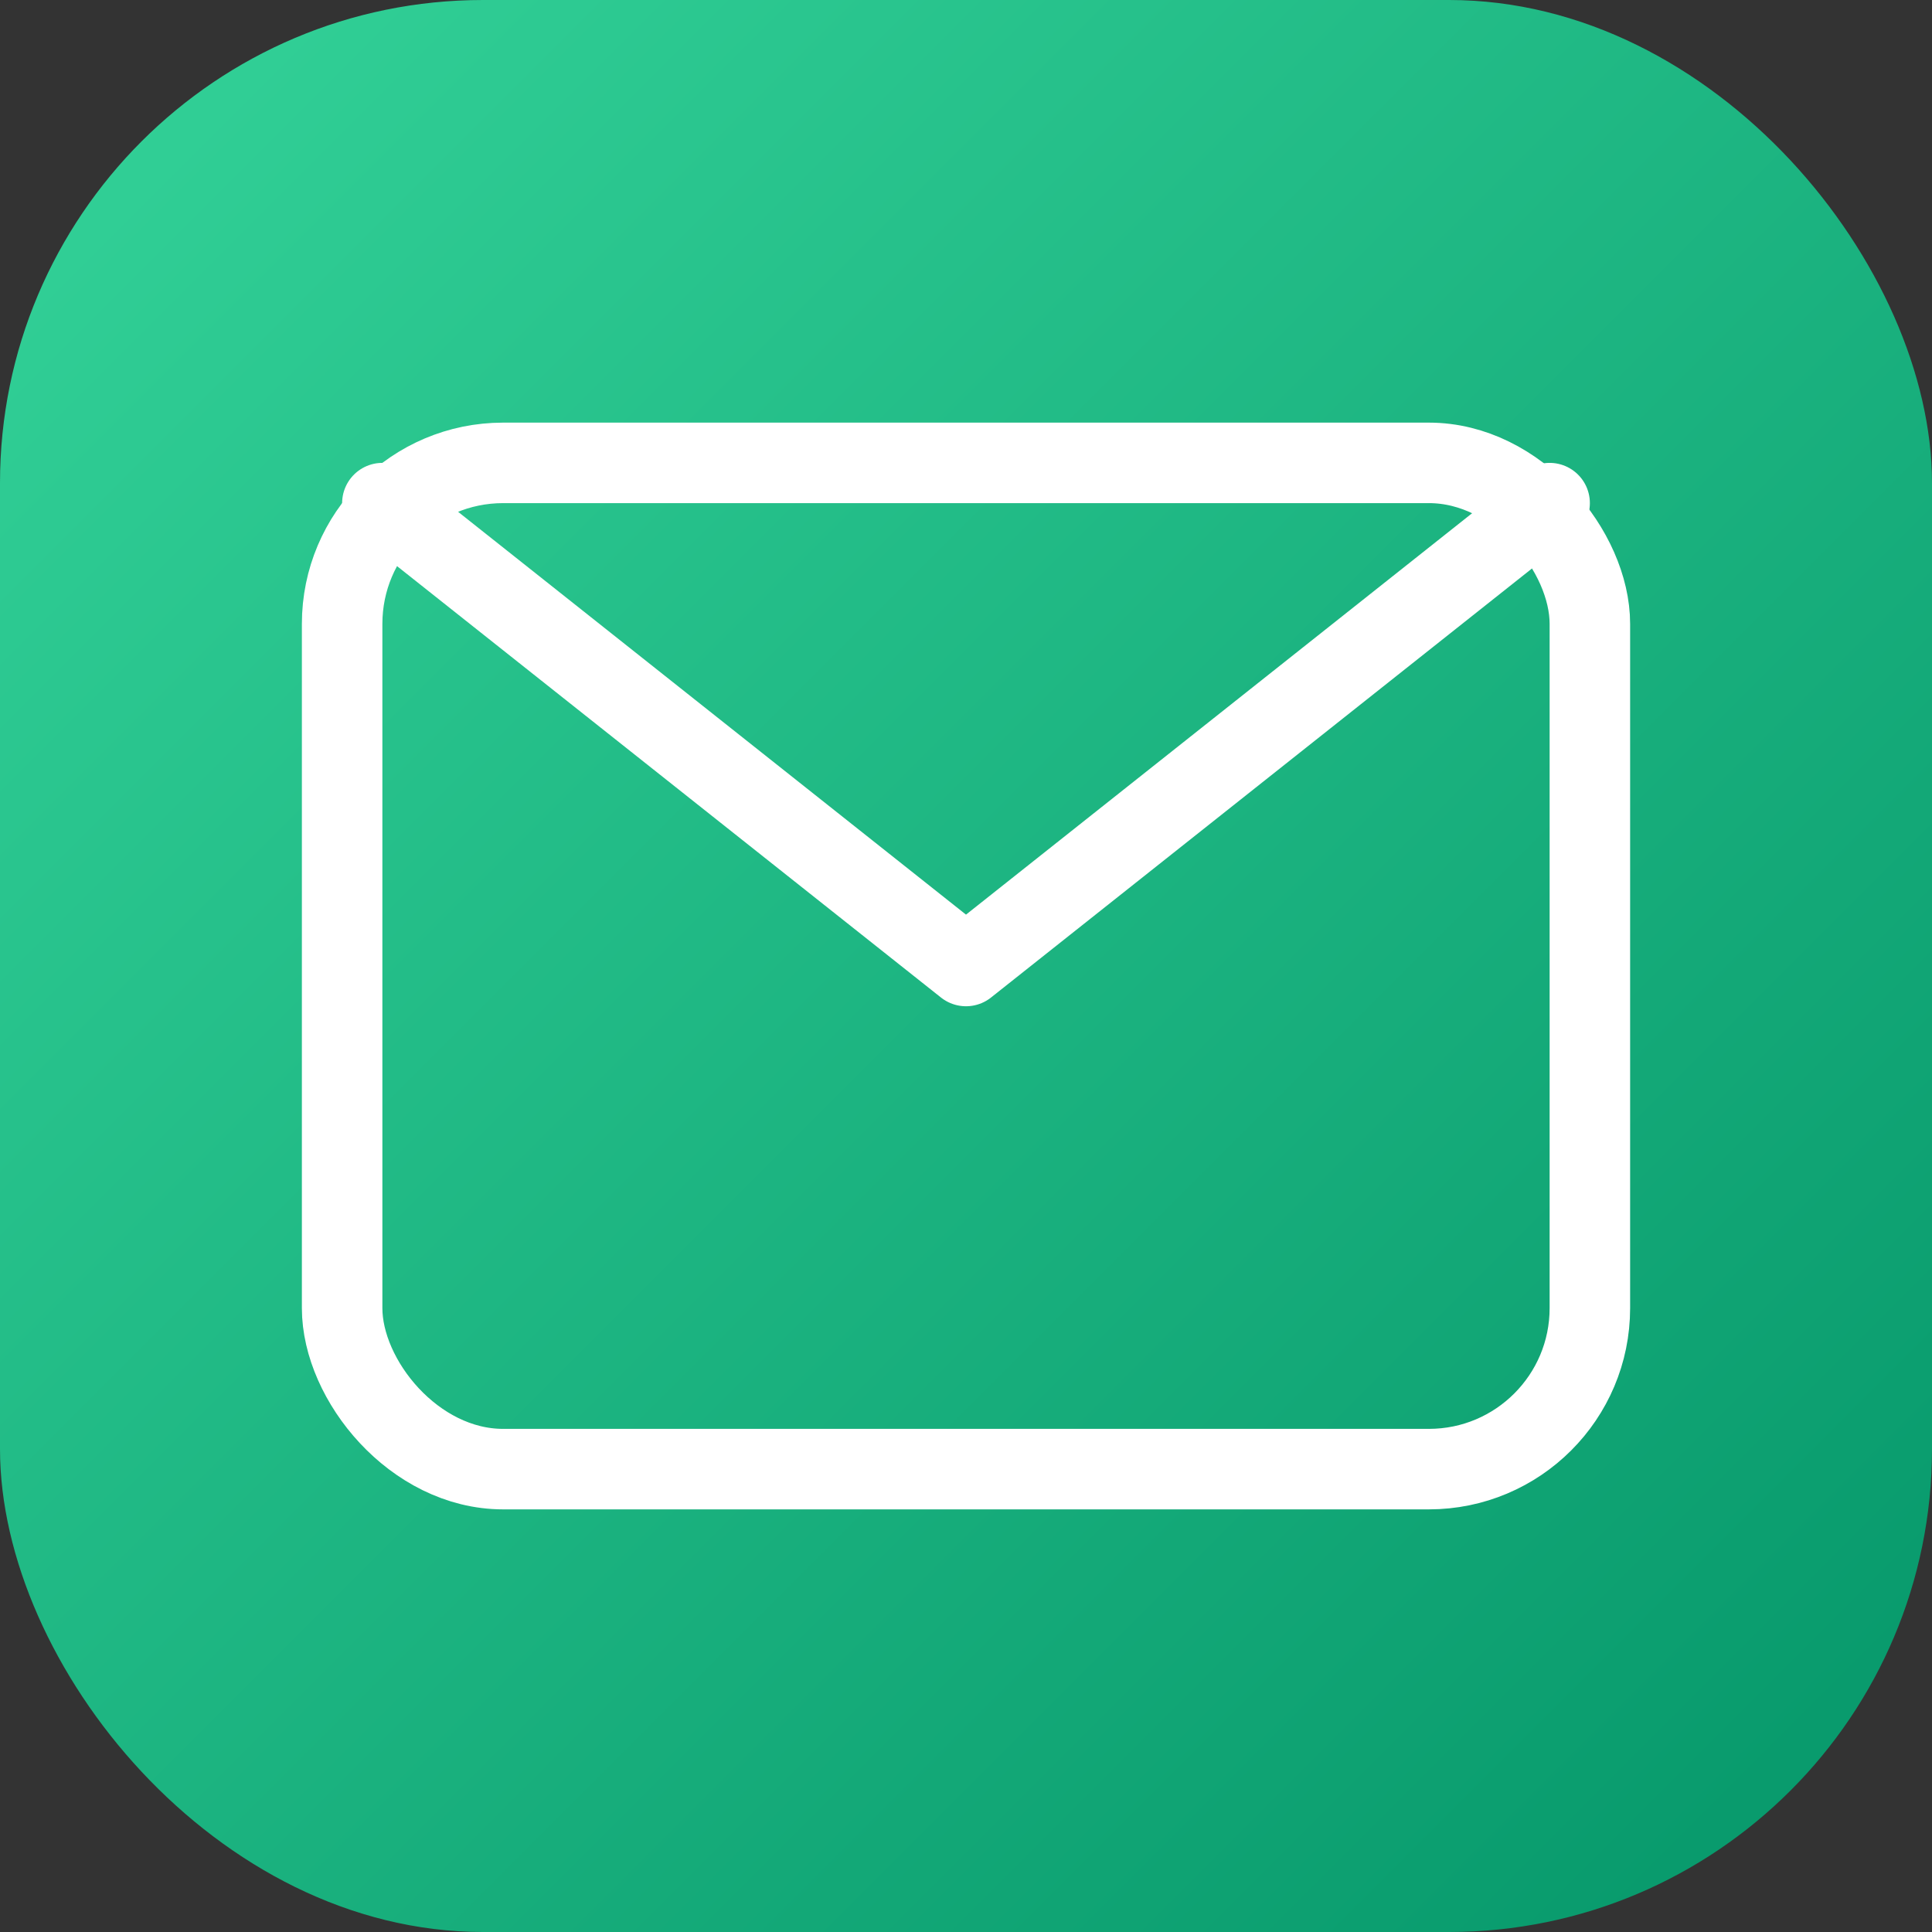 <?xml version="1.0" encoding="UTF-8"?>
<svg width="256" height="256" viewBox="0 0 48 48" fill="none" xmlns="http://www.w3.org/2000/svg">
  <rect x="0" y="0" width="48" height="48" fill="#333333" stroke="none"/>
  <title>PostlyGreen Logomark (brand gradients)</title>
  <rect x="0" y="0" width="48" height="48" rx="12" fill="url(#tileGrad)"/>
  <rect x="8.5" y="11.5" width="31" height="25" rx="4" stroke="white" stroke-width="2" fill="none"/>
  <path d="M9.5 12.5 L24 24 L38.5 12.5" stroke="white" stroke-width="2" stroke-linecap="round" stroke-linejoin="round"/>
  <defs>
    <linearGradient id="tileGrad" x1="0" y1="0" x2="48" y2="48" gradientUnits="userSpaceOnUse">
      <stop offset="0" stop-color="#34d399"/>
      <stop offset="1" stop-color="#059669"/>
    </linearGradient>
  </defs>
</svg>
